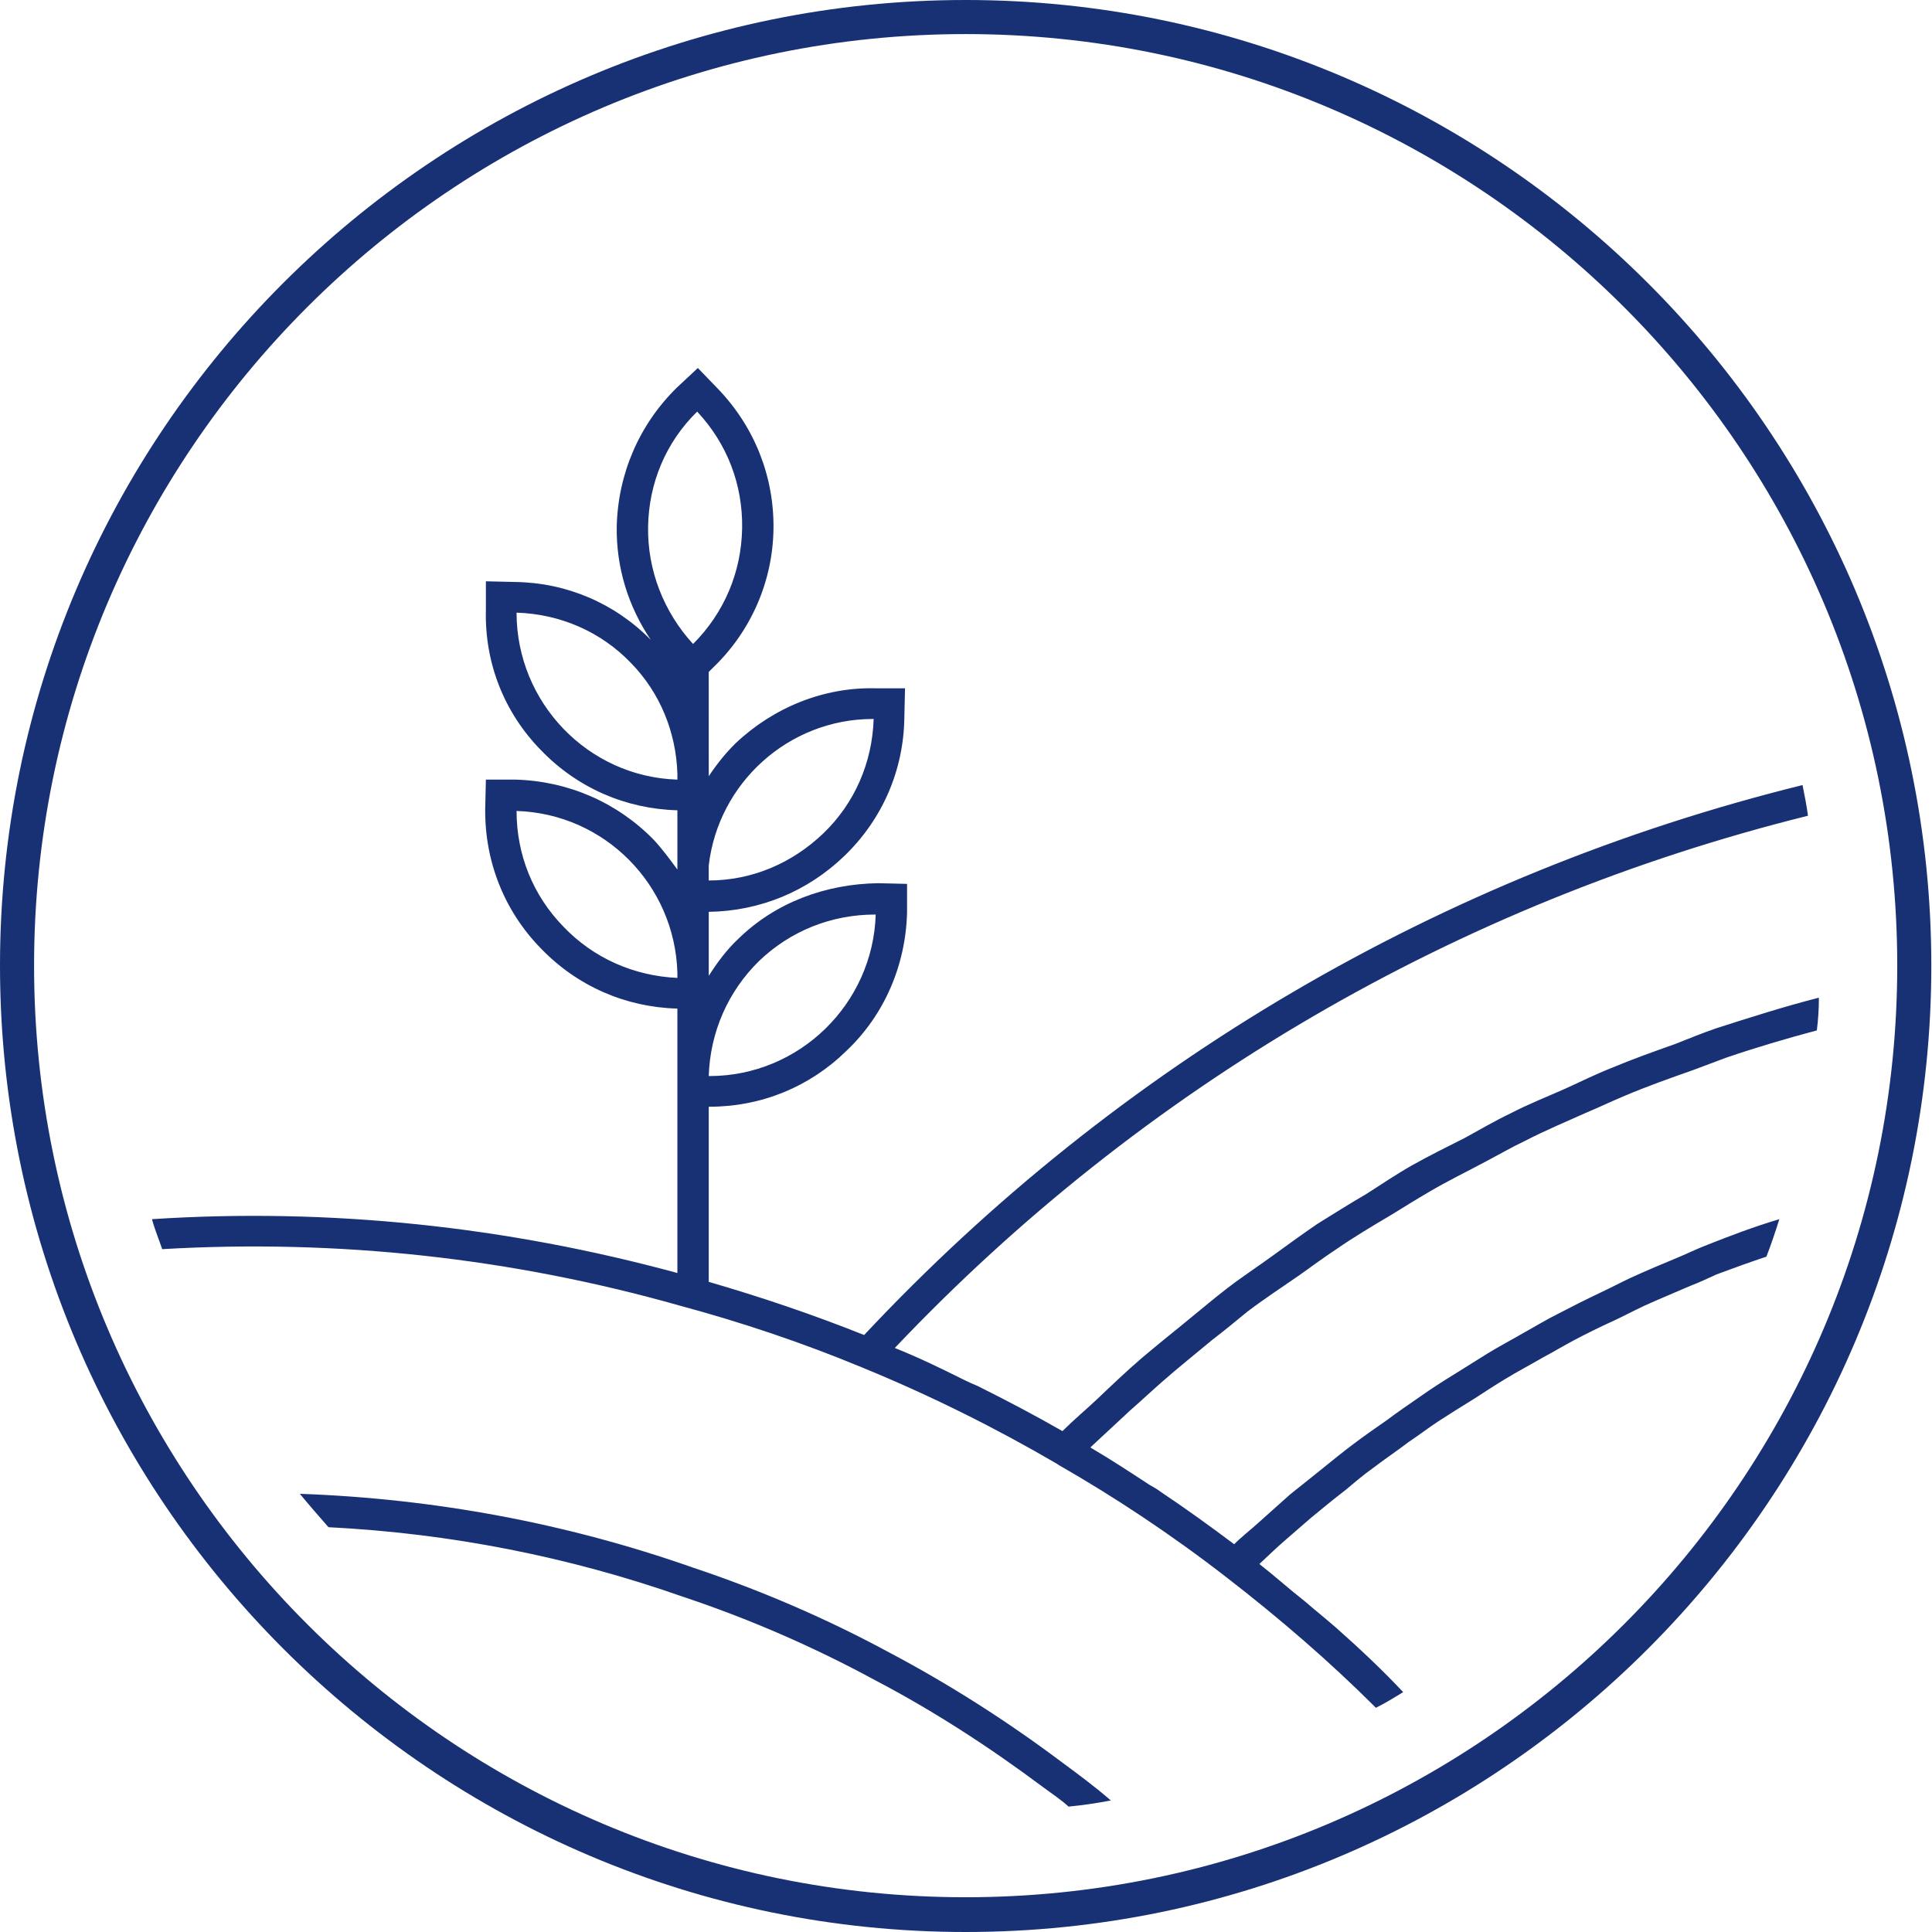 <?xml version="1.0" encoding="utf-8"?>
<!-- Generator: Adobe Illustrator 27.0.1, SVG Export Plug-In . SVG Version: 6.00 Build 0)  -->
<svg version="1.1" id="_x31_" xmlns="http://www.w3.org/2000/svg" xmlns:xlink="http://www.w3.org/1999/xlink" x="0px" y="0px"
	 viewBox="0 0 28.35 28.35" style="enable-background:new 0 0 28.35 28.35;" xml:space="preserve">
<style type="text/css">
	.st0{fill:#FFFFFF;}
	.st1{fill:#183074;}
	.st2{fill:#4C7153;}
	.st3{fill:#C1262A;}
	.st4{fill:#F1D263;}
	.st5{fill:#D7DEE0;}
	.st6{fill:none;stroke:#183074;stroke-width:0.5;stroke-miterlimit:10;}
	.st7{fill:#1D1D1B;}
	.st8{fill:#090400;}
	.st9{fill:none;stroke:#183074;stroke-width:0.5;stroke-miterlimit:10;stroke-dasharray:6,4,8,4;}
	.st10{fill-rule:evenodd;clip-rule:evenodd;fill:none;stroke:#183074;stroke-miterlimit:10;}
	.st11{fill:none;stroke:#FFFFFF;stroke-width:0.5;stroke-miterlimit:10;}
	.st12{fill:none;stroke:#183074;stroke-width:0.603;stroke-miterlimit:10;}
	.st13{fill:none;stroke:#183074;stroke-width:0.472;stroke-miterlimit:10;}
	.st14{fill:#183074;stroke:#183074;stroke-width:0.5;stroke-miterlimit:10;}
	.st15{fill:none;stroke:#183074;stroke-width:0.5;stroke-linejoin:round;stroke-miterlimit:10;}
	.st16{fill:none;stroke:#183074;stroke-width:0.455;stroke-miterlimit:10;}
	
		.st17{fill-rule:evenodd;clip-rule:evenodd;fill:none;stroke:#183074;stroke-width:0.5;stroke-linejoin:round;stroke-miterlimit:10;}
</style>
<path class="st1" d="M14.17,28.35C6.36,28.35,0,21.99,0,14.17S6.36,0,14.17,0s14.17,6.36,14.17,14.17S21.99,28.35,14.17,28.35z
	 M14.17,0.5C6.63,0.5,0.5,6.63,0.5,14.17s6.13,13.67,13.67,13.67s13.67-6.13,13.67-13.67S21.71,0.5,14.17,0.5z"/>
<path class="st1" d="M16.3,26.42c-0.21,0.04-0.41,0.07-0.62,0.09c-0.12-0.11-0.26-0.2-0.38-0.29c-0.79-0.59-1.61-1.12-2.45-1.56
	c-0.92-0.5-1.87-0.91-2.83-1.23c-1.68-0.59-3.42-0.93-5.2-1.02c-0.14-0.16-0.28-0.32-0.42-0.49c1.97,0.07,3.91,0.43,5.76,1.08
	c0.99,0.33,1.97,0.75,2.91,1.26c0.85,0.45,1.7,0.99,2.5,1.59C15.8,26.02,16.06,26.21,16.3,26.42z"/>
<path class="st1" d="M17.06,20.27c0.24-0.21,0.49-0.41,0.73-0.61c0.17-0.13,0.34-0.27,0.51-0.41c0.25-0.19,0.51-0.36,0.77-0.54
	c0.18-0.13,0.36-0.26,0.54-0.38c0.26-0.18,0.53-0.34,0.8-0.5c0.18-0.11,0.37-0.23,0.56-0.34c0.27-0.16,0.56-0.3,0.84-0.45
	c0.19-0.1,0.38-0.21,0.57-0.3c0.29-0.15,0.6-0.28,0.89-0.41c0.19-0.08,0.38-0.17,0.57-0.25c0.33-0.14,0.67-0.26,1.01-0.38
	c0.16-0.06,0.32-0.12,0.48-0.18c0.44-0.15,0.88-0.28,1.33-0.4c0.02-0.16,0.03-0.31,0.03-0.48c-0.51,0.13-1.01,0.29-1.51,0.45
	c-0.2,0.07-0.4,0.15-0.6,0.23c-0.31,0.11-0.62,0.22-0.93,0.35c-0.23,0.09-0.45,0.2-0.67,0.3c-0.27,0.12-0.55,0.23-0.82,0.37
	c-0.23,0.11-0.45,0.24-0.67,0.36c-0.26,0.13-0.52,0.26-0.77,0.4c-0.23,0.13-0.45,0.28-0.67,0.42c-0.24,0.14-0.48,0.29-0.72,0.44
	c-0.22,0.15-0.44,0.31-0.66,0.47c-0.22,0.16-0.45,0.31-0.67,0.48s-0.43,0.35-0.64,0.52c-0.21,0.17-0.42,0.34-0.62,0.51
	c-0.22,0.19-0.43,0.39-0.64,0.59c-0.17,0.16-0.35,0.31-0.51,0.47c-0.4-0.23-0.82-0.45-1.24-0.66c-0.07-0.03-0.14-0.06-0.2-0.09
	c-0.34-0.17-0.67-0.33-1.02-0.47c3.63-3.83,8.25-6.53,13.4-7.81c-0.02-0.15-0.05-0.3-0.08-0.45c-5.3,1.31-10.05,4.1-13.77,8.07
	c-0.75-0.3-1.52-0.56-2.28-0.78v-2.57h0.01c0.76,0,1.47-0.29,2.01-0.82c0.56-0.53,0.87-1.26,0.89-2.03v-0.42l-0.42-0.01
	c-0.77,0.01-1.51,0.28-2.06,0.82c-0.17,0.16-0.31,0.35-0.43,0.54c0-0.01,0-0.01,0-0.02v-0.92c0.75-0.01,1.45-0.3,1.99-0.82
	c0.56-0.54,0.87-1.26,0.88-2.03l0.01-0.43h-0.43c-0.76-0.02-1.5,0.28-2.06,0.81c-0.15,0.15-0.27,0.3-0.39,0.48V9.86l0.07-0.07
	c0.55-0.53,0.87-1.26,0.88-2.03c0.01-0.77-0.28-1.5-0.82-2.06l-0.29-0.3L9.93,5.69C9.38,6.23,9.07,6.95,9.05,7.72
	C9.04,8.33,9.22,8.9,9.55,9.39C9.02,8.85,8.31,8.55,7.56,8.54L7.13,8.53v0.42c-0.02,0.78,0.27,1.51,0.81,2.06
	c0.53,0.55,1.24,0.86,2,0.88v0.87c-0.11-0.15-0.22-0.3-0.35-0.44c-0.54-0.55-1.26-0.86-2.03-0.88H7.13l-0.01,0.42
	c-0.01,0.78,0.28,1.51,0.82,2.06c0.53,0.55,1.24,0.86,2,0.88v3.88c-2.5-0.68-5.09-0.96-7.71-0.79c0.04,0.15,0.1,0.29,0.15,0.44
	c2.58-0.15,5.13,0.13,7.6,0.83c0.89,0.24,1.79,0.54,2.68,0.91c1,0.41,1.96,0.89,2.85,1.41l0.03,0.02c0.82,0.47,1.65,1.02,2.45,1.64
	c0.79,0.61,1.53,1.25,2.2,1.92c0.14-0.07,0.27-0.15,0.4-0.23c-0.31-0.33-0.64-0.64-0.99-0.95c-0.15-0.13-0.3-0.25-0.45-0.38
	c-0.23-0.18-0.44-0.37-0.67-0.55c0.13-0.12,0.25-0.24,0.38-0.35c0.13-0.11,0.25-0.22,0.38-0.33c0.17-0.14,0.34-0.28,0.51-0.41
	c0.13-0.11,0.26-0.22,0.4-0.32c0.17-0.13,0.35-0.25,0.52-0.38c0.15-0.1,0.28-0.2,0.43-0.3c0.17-0.11,0.36-0.23,0.54-0.34
	c0.14-0.09,0.29-0.19,0.44-0.28c0.18-0.11,0.37-0.21,0.56-0.32c0.15-0.08,0.3-0.17,0.45-0.25c0.19-0.1,0.39-0.2,0.59-0.29
	c0.15-0.07,0.3-0.15,0.45-0.22c0.22-0.1,0.44-0.19,0.67-0.29c0.13-0.05,0.26-0.11,0.39-0.17c0.24-0.09,0.49-0.18,0.73-0.26
	c0.07-0.18,0.13-0.36,0.19-0.55c-0.37,0.11-0.74,0.25-1.09,0.39c-0.13,0.05-0.25,0.11-0.37,0.16c-0.24,0.1-0.48,0.2-0.72,0.31
	c-0.15,0.07-0.3,0.15-0.45,0.22c-0.21,0.1-0.41,0.2-0.62,0.31c-0.16,0.08-0.31,0.17-0.47,0.26c-0.19,0.11-0.38,0.21-0.56,0.32
	c-0.16,0.1-0.32,0.2-0.48,0.3c-0.18,0.11-0.35,0.22-0.52,0.34c-0.16,0.11-0.32,0.22-0.48,0.34c-0.16,0.11-0.33,0.23-0.49,0.35
	s-0.32,0.25-0.48,0.38c-0.15,0.12-0.3,0.24-0.45,0.36c-0.16,0.14-0.31,0.28-0.47,0.42c-0.11,0.1-0.24,0.2-0.35,0.31
	c-0.36-0.27-0.72-0.53-1.08-0.77c-0.05-0.04-0.11-0.07-0.16-0.1c-0.29-0.19-0.58-0.38-0.87-0.55c0.19-0.18,0.39-0.36,0.58-0.54
	C16.74,20.56,16.9,20.41,17.06,20.27z M9.94,14.35c-0.64-0.03-1.23-0.29-1.67-0.75c-0.45-0.46-0.69-1.06-0.69-1.7
	c1.29,0.04,2.32,1.08,2.36,2.37V14.35z M11.14,14.1c0.46-0.44,1.06-0.68,1.7-0.68h0.01c-0.04,1.31-1.12,2.37-2.44,2.37
	c0,0,0,0-0.01,0C10.42,15.15,10.68,14.55,11.14,14.1z M12.81,10.55c0,0,0,0,0.01,0c-0.02,0.64-0.28,1.24-0.74,1.68
	c-0.46,0.44-1.05,0.69-1.68,0.69V12.7C10.54,11.49,11.57,10.55,12.81,10.55z M9.94,11.44c-1.31-0.04-2.36-1.13-2.36-2.45
	c0.64,0.02,1.24,0.28,1.68,0.74c0.43,0.44,0.66,1.02,0.68,1.62V11.44z M9.51,7.73c0.01-0.64,0.26-1.24,0.72-1.69
	c0.44,0.47,0.67,1.07,0.66,1.71c-0.01,0.64-0.26,1.24-0.72,1.7C9.74,8.98,9.5,8.37,9.51,7.73z"/>
</svg>
